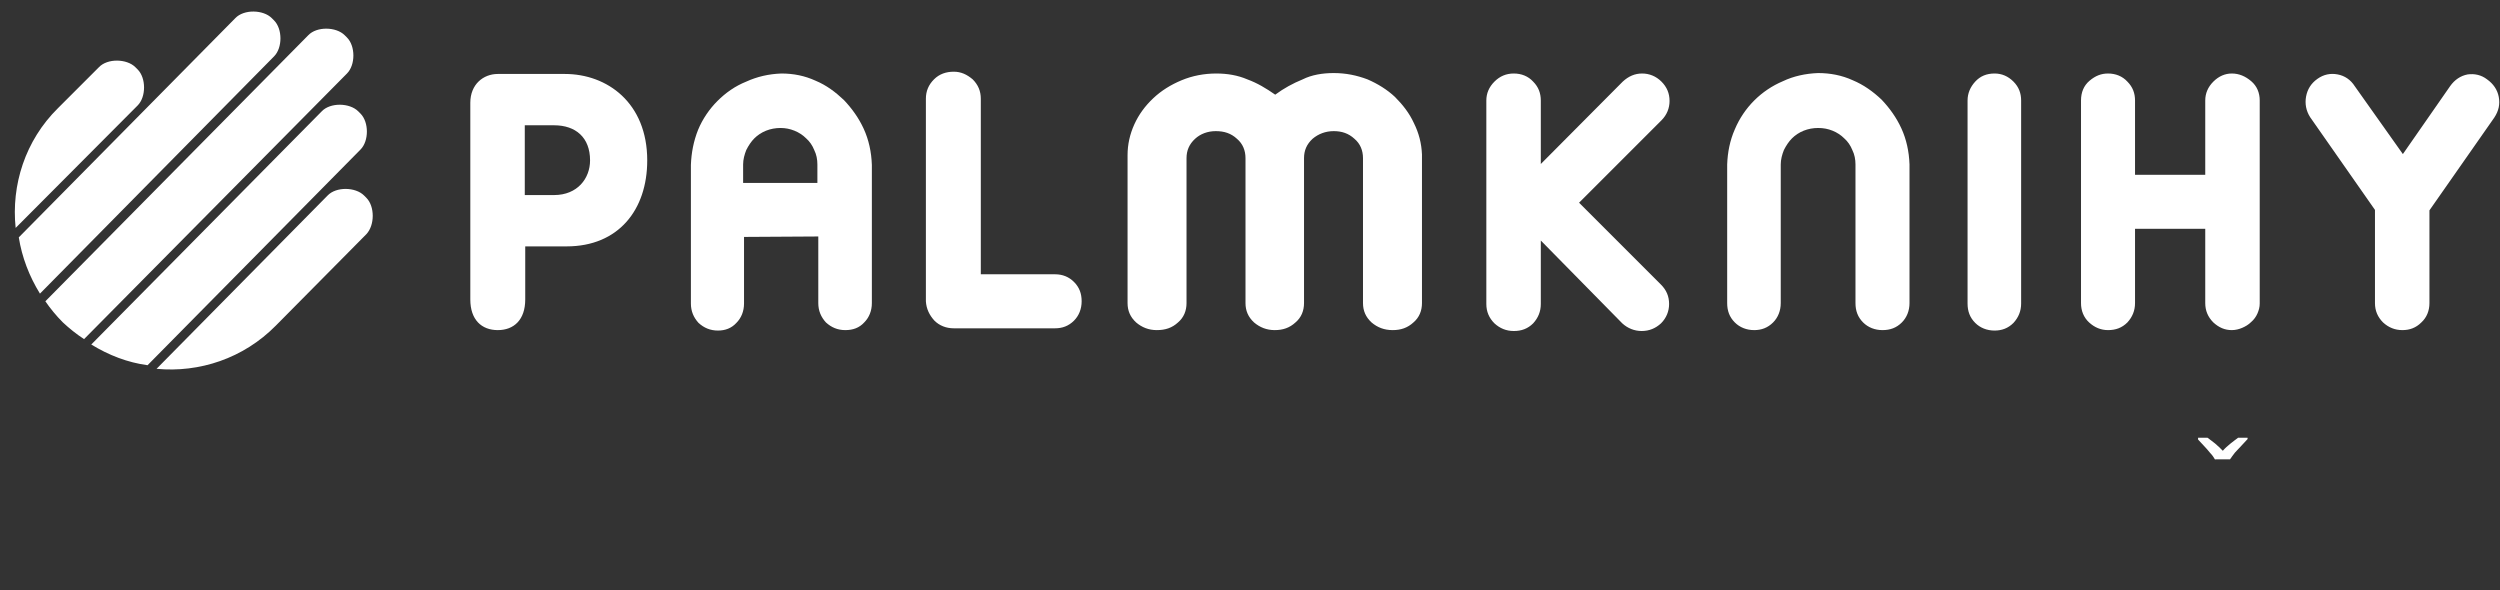 <svg xmlns="http://www.w3.org/2000/svg" fill="none" viewBox="0 0 161 38" height="38" width="161">
<rect x="0" y="0" width="161" height="38" fill="#333333" stroke="none"/>
<g clip-path="url(#clip0_499_717)">
<path fill="white" d="M1.008 14.678L8.864 6.792C9.415 6.242 9.415 5.024 8.864 4.473L8.719 4.328C8.168 3.777 6.922 3.748 6.371 4.328L3.733 6.966C1.616 9.054 0.718 11.924 1.008 14.678ZM17.648 3.632C18.199 3.082 18.199 1.864 17.648 1.313L17.503 1.168C16.953 0.617 15.706 0.588 15.155 1.168L1.21 15.287C1.413 16.562 1.877 17.78 2.573 18.91L17.648 3.632ZM23.591 12.736L23.446 12.591C22.896 12.04 21.649 12.011 21.098 12.591L10.082 23.752C12.836 24.013 15.677 23.085 17.764 20.969L23.591 15.084C24.142 14.504 24.142 13.286 23.591 12.736ZM5.414 21.839L22.345 4.734C22.896 4.183 22.896 2.966 22.345 2.415L22.2 2.27C21.649 1.719 20.402 1.69 19.852 2.27L2.921 19.403C3.24 19.867 3.617 20.331 4.052 20.766C4.457 21.143 4.921 21.52 5.414 21.839ZM23.215 9.633C23.765 9.083 23.765 7.865 23.215 7.314L23.07 7.169C22.519 6.618 21.272 6.589 20.721 7.169L5.878 22.186C7.009 22.882 8.226 23.346 9.502 23.52L23.215 9.633ZM30.288 6.618C30.288 5.43 31.129 4.763 32.057 4.763H36.376C39.101 4.763 41.682 6.618 41.682 10.329C41.682 13.518 39.826 15.867 36.492 15.867H33.825V19.287C33.825 20.592 33.1 21.259 32.057 21.259C31.013 21.259 30.288 20.592 30.288 19.287V6.618ZM33.796 12.562H35.681C37.188 12.562 38 11.489 38 10.329C38 8.851 37.072 8.068 35.681 8.068H33.796V12.562ZM69.165 18.157C69.513 18.505 69.658 18.91 69.658 19.403C69.658 19.896 69.484 20.331 69.165 20.65C68.817 20.998 68.411 21.143 67.947 21.143H61.424C60.931 21.143 60.497 20.969 60.178 20.65C59.859 20.302 59.656 19.896 59.627 19.403V6.358C59.627 5.865 59.801 5.459 60.149 5.111C60.497 4.763 60.931 4.618 61.424 4.618C61.888 4.618 62.265 4.792 62.642 5.111C62.99 5.459 63.164 5.865 63.164 6.358V17.664H67.947C68.44 17.664 68.846 17.838 69.165 18.157ZM85.892 4.705C86.675 4.705 87.371 4.85 88.067 5.111C88.734 5.401 89.342 5.778 89.835 6.242C90.328 6.734 90.763 7.285 91.053 7.923C91.372 8.561 91.546 9.228 91.575 9.952V19.519C91.575 20.012 91.401 20.447 91.024 20.766C90.647 21.114 90.212 21.259 89.69 21.259C89.139 21.259 88.705 21.085 88.328 20.766C87.951 20.418 87.777 20.012 87.777 19.519V10.184C87.777 9.691 87.603 9.257 87.226 8.938C86.849 8.59 86.414 8.445 85.892 8.445C85.371 8.445 84.907 8.619 84.53 8.938C84.153 9.286 83.979 9.691 83.979 10.184V19.519C83.979 20.012 83.805 20.447 83.428 20.766C83.051 21.114 82.617 21.259 82.095 21.259C81.573 21.259 81.138 21.085 80.761 20.766C80.384 20.418 80.21 20.012 80.21 19.519V10.184C80.21 9.691 80.036 9.257 79.659 8.938C79.283 8.59 78.848 8.445 78.297 8.445C77.775 8.445 77.311 8.619 76.963 8.938C76.587 9.286 76.412 9.691 76.412 10.184V19.519C76.412 20.012 76.239 20.447 75.862 20.766C75.485 21.114 75.05 21.259 74.499 21.259C73.977 21.259 73.542 21.085 73.166 20.766C72.789 20.418 72.615 20.012 72.615 19.519V9.981C72.615 9.315 72.76 8.648 73.05 8.01C73.34 7.372 73.745 6.821 74.267 6.329C74.789 5.836 75.398 5.459 76.094 5.169C76.789 4.879 77.543 4.734 78.326 4.734C79.051 4.734 79.718 4.85 80.326 5.111C80.964 5.343 81.544 5.691 82.124 6.097C82.674 5.691 83.254 5.372 83.892 5.111C84.472 4.821 85.168 4.705 85.892 4.705Z"></path>
<path fill="white" d="M106.969 18.331C107.317 18.679 107.49 19.084 107.49 19.577C107.49 20.041 107.317 20.476 106.969 20.824C106.621 21.143 106.215 21.317 105.722 21.317C105.258 21.317 104.823 21.143 104.475 20.824L99.228 15.49V19.577C99.228 20.07 99.054 20.476 98.735 20.824C98.387 21.172 97.981 21.317 97.489 21.317C96.996 21.317 96.59 21.143 96.242 20.824C95.894 20.476 95.72 20.07 95.72 19.577V6.474C95.72 6.01 95.894 5.604 96.242 5.256C96.59 4.908 96.996 4.734 97.489 4.734C97.981 4.734 98.416 4.908 98.735 5.256C99.083 5.604 99.228 6.01 99.228 6.474V10.561L104.504 5.256C104.881 4.908 105.287 4.734 105.751 4.734C106.215 4.734 106.65 4.908 106.998 5.256C107.346 5.604 107.519 6.01 107.519 6.503C107.519 6.966 107.346 7.401 106.998 7.749L101.692 13.054L106.969 18.331ZM117.086 4.705C117.869 4.705 118.623 4.85 119.319 5.169C120.014 5.459 120.623 5.894 121.174 6.416C121.696 6.966 122.131 7.575 122.45 8.271C122.769 8.967 122.943 9.749 122.972 10.59V19.519C122.972 20.012 122.798 20.447 122.479 20.766C122.131 21.114 121.725 21.259 121.232 21.259C120.739 21.259 120.304 21.085 119.985 20.766C119.638 20.418 119.493 20.012 119.493 19.519V10.59C119.493 10.271 119.435 9.952 119.29 9.662C119.174 9.373 119 9.112 118.768 8.909C118.565 8.706 118.304 8.532 118.014 8.416C117.724 8.3 117.434 8.242 117.086 8.242C116.768 8.242 116.449 8.3 116.159 8.416C115.869 8.532 115.608 8.706 115.405 8.909C115.202 9.112 115.028 9.373 114.883 9.662C114.767 9.952 114.68 10.271 114.68 10.59V19.519C114.68 20.012 114.506 20.447 114.187 20.766C113.839 21.114 113.434 21.259 112.97 21.259C112.477 21.259 112.042 21.085 111.723 20.766C111.375 20.418 111.23 20.012 111.23 19.519V10.59C111.259 9.807 111.404 9.054 111.723 8.329C112.312 6.929 113.425 5.816 114.825 5.227C115.492 4.908 116.275 4.734 117.086 4.705ZM128.451 4.734C128.915 4.734 129.321 4.908 129.668 5.256C130.016 5.604 130.161 6.01 130.161 6.474V19.548C130.161 20.041 129.987 20.447 129.668 20.795C129.321 21.143 128.915 21.288 128.451 21.288C127.958 21.288 127.523 21.114 127.204 20.795C126.856 20.447 126.711 20.041 126.711 19.548V6.474C126.711 6.01 126.885 5.604 127.204 5.256C127.523 4.908 127.929 4.734 128.451 4.734ZM143.729 4.734C144.193 4.734 144.599 4.908 144.976 5.227C145.352 5.546 145.526 5.981 145.526 6.474V19.548C145.526 19.78 145.468 19.983 145.381 20.186C145.294 20.389 145.149 20.592 144.976 20.737C144.802 20.911 144.599 21.027 144.396 21.114C144.193 21.201 143.961 21.259 143.729 21.259C143.265 21.259 142.888 21.085 142.54 20.766C142.192 20.418 142.018 20.012 142.018 19.519V14.736H137.496V19.519C137.496 20.012 137.322 20.418 137.003 20.766C136.655 21.114 136.249 21.259 135.756 21.259C135.293 21.259 134.887 21.085 134.539 20.766C134.191 20.447 134.017 20.012 134.017 19.519V6.474C134.017 5.952 134.191 5.517 134.568 5.198C134.945 4.879 135.322 4.734 135.756 4.734C136.249 4.734 136.684 4.908 137.003 5.256C137.351 5.604 137.496 6.01 137.496 6.474V11.257H142.018V6.474C142.018 6.01 142.192 5.604 142.54 5.256C142.888 4.908 143.294 4.734 143.729 4.734ZM160.167 5.111C160.573 5.401 160.833 5.778 160.92 6.242C161.007 6.705 160.92 7.14 160.631 7.575L156.456 13.547V19.519C156.456 20.012 156.282 20.447 155.934 20.766C155.586 21.114 155.18 21.259 154.716 21.259C154.224 21.259 153.818 21.085 153.47 20.766C153.122 20.418 152.948 20.012 152.948 19.519V13.518L148.773 7.546C148.512 7.14 148.425 6.676 148.512 6.213C148.599 5.749 148.831 5.372 149.237 5.082C149.643 4.792 150.078 4.705 150.542 4.792C151.006 4.879 151.382 5.14 151.643 5.546L154.745 9.923L157.789 5.546C158.079 5.14 158.456 4.879 158.92 4.792C159.355 4.734 159.79 4.821 160.167 5.111Z"></path>
<path fill="white" d="M47.915 15.258V19.549C47.915 20.041 47.741 20.476 47.422 20.795C47.103 21.143 46.697 21.288 46.233 21.288C45.74 21.288 45.334 21.114 44.986 20.795C44.668 20.447 44.494 20.041 44.494 19.549V10.62C44.523 9.837 44.668 9.083 44.958 8.358C45.247 7.662 45.682 7.025 46.204 6.503C46.726 5.981 47.335 5.546 48.059 5.256C48.755 4.937 49.509 4.763 50.321 4.734C51.103 4.734 51.828 4.879 52.524 5.198C53.22 5.488 53.8 5.923 54.35 6.445C54.872 6.996 55.307 7.604 55.626 8.3C55.945 8.996 56.119 9.779 56.148 10.62V19.52C56.148 20.012 55.974 20.447 55.655 20.766C55.336 21.114 54.93 21.259 54.438 21.259C53.945 21.259 53.539 21.085 53.191 20.766C52.872 20.418 52.698 20.012 52.698 19.52V15.229L47.915 15.258ZM52.64 11.779V10.591C52.64 10.272 52.582 9.953 52.437 9.663C52.321 9.373 52.147 9.112 51.915 8.909C51.712 8.706 51.451 8.532 51.161 8.416C50.872 8.3 50.582 8.242 50.263 8.242C49.944 8.242 49.625 8.3 49.335 8.416C49.045 8.532 48.784 8.706 48.581 8.909C48.378 9.112 48.205 9.373 48.059 9.663C47.944 9.953 47.857 10.272 47.857 10.591V11.779H52.64Z"></path>
<path fill="white" d="M142.657 29.61C142.57 29.465 142.483 29.32 142.338 29.175C142.193 29.001 142.077 28.856 141.932 28.711C141.787 28.566 141.671 28.421 141.555 28.305V28.189H142.164C142.309 28.305 142.483 28.421 142.657 28.566C142.831 28.711 142.976 28.856 143.15 29.03C143.295 28.856 143.469 28.711 143.643 28.566C143.816 28.421 143.99 28.305 144.135 28.189H144.744V28.276C144.628 28.392 144.512 28.537 144.367 28.682C144.222 28.827 144.077 29.001 143.932 29.146C143.787 29.32 143.7 29.465 143.614 29.581H142.657V29.61Z"></path>
</g>
<defs>
<clipPath id="clip0_499_717">
<rect transform="translate(0.95 0.736)" fill="white" height="36.528" width="160"></rect>
</clipPath>
</defs>
</svg>
